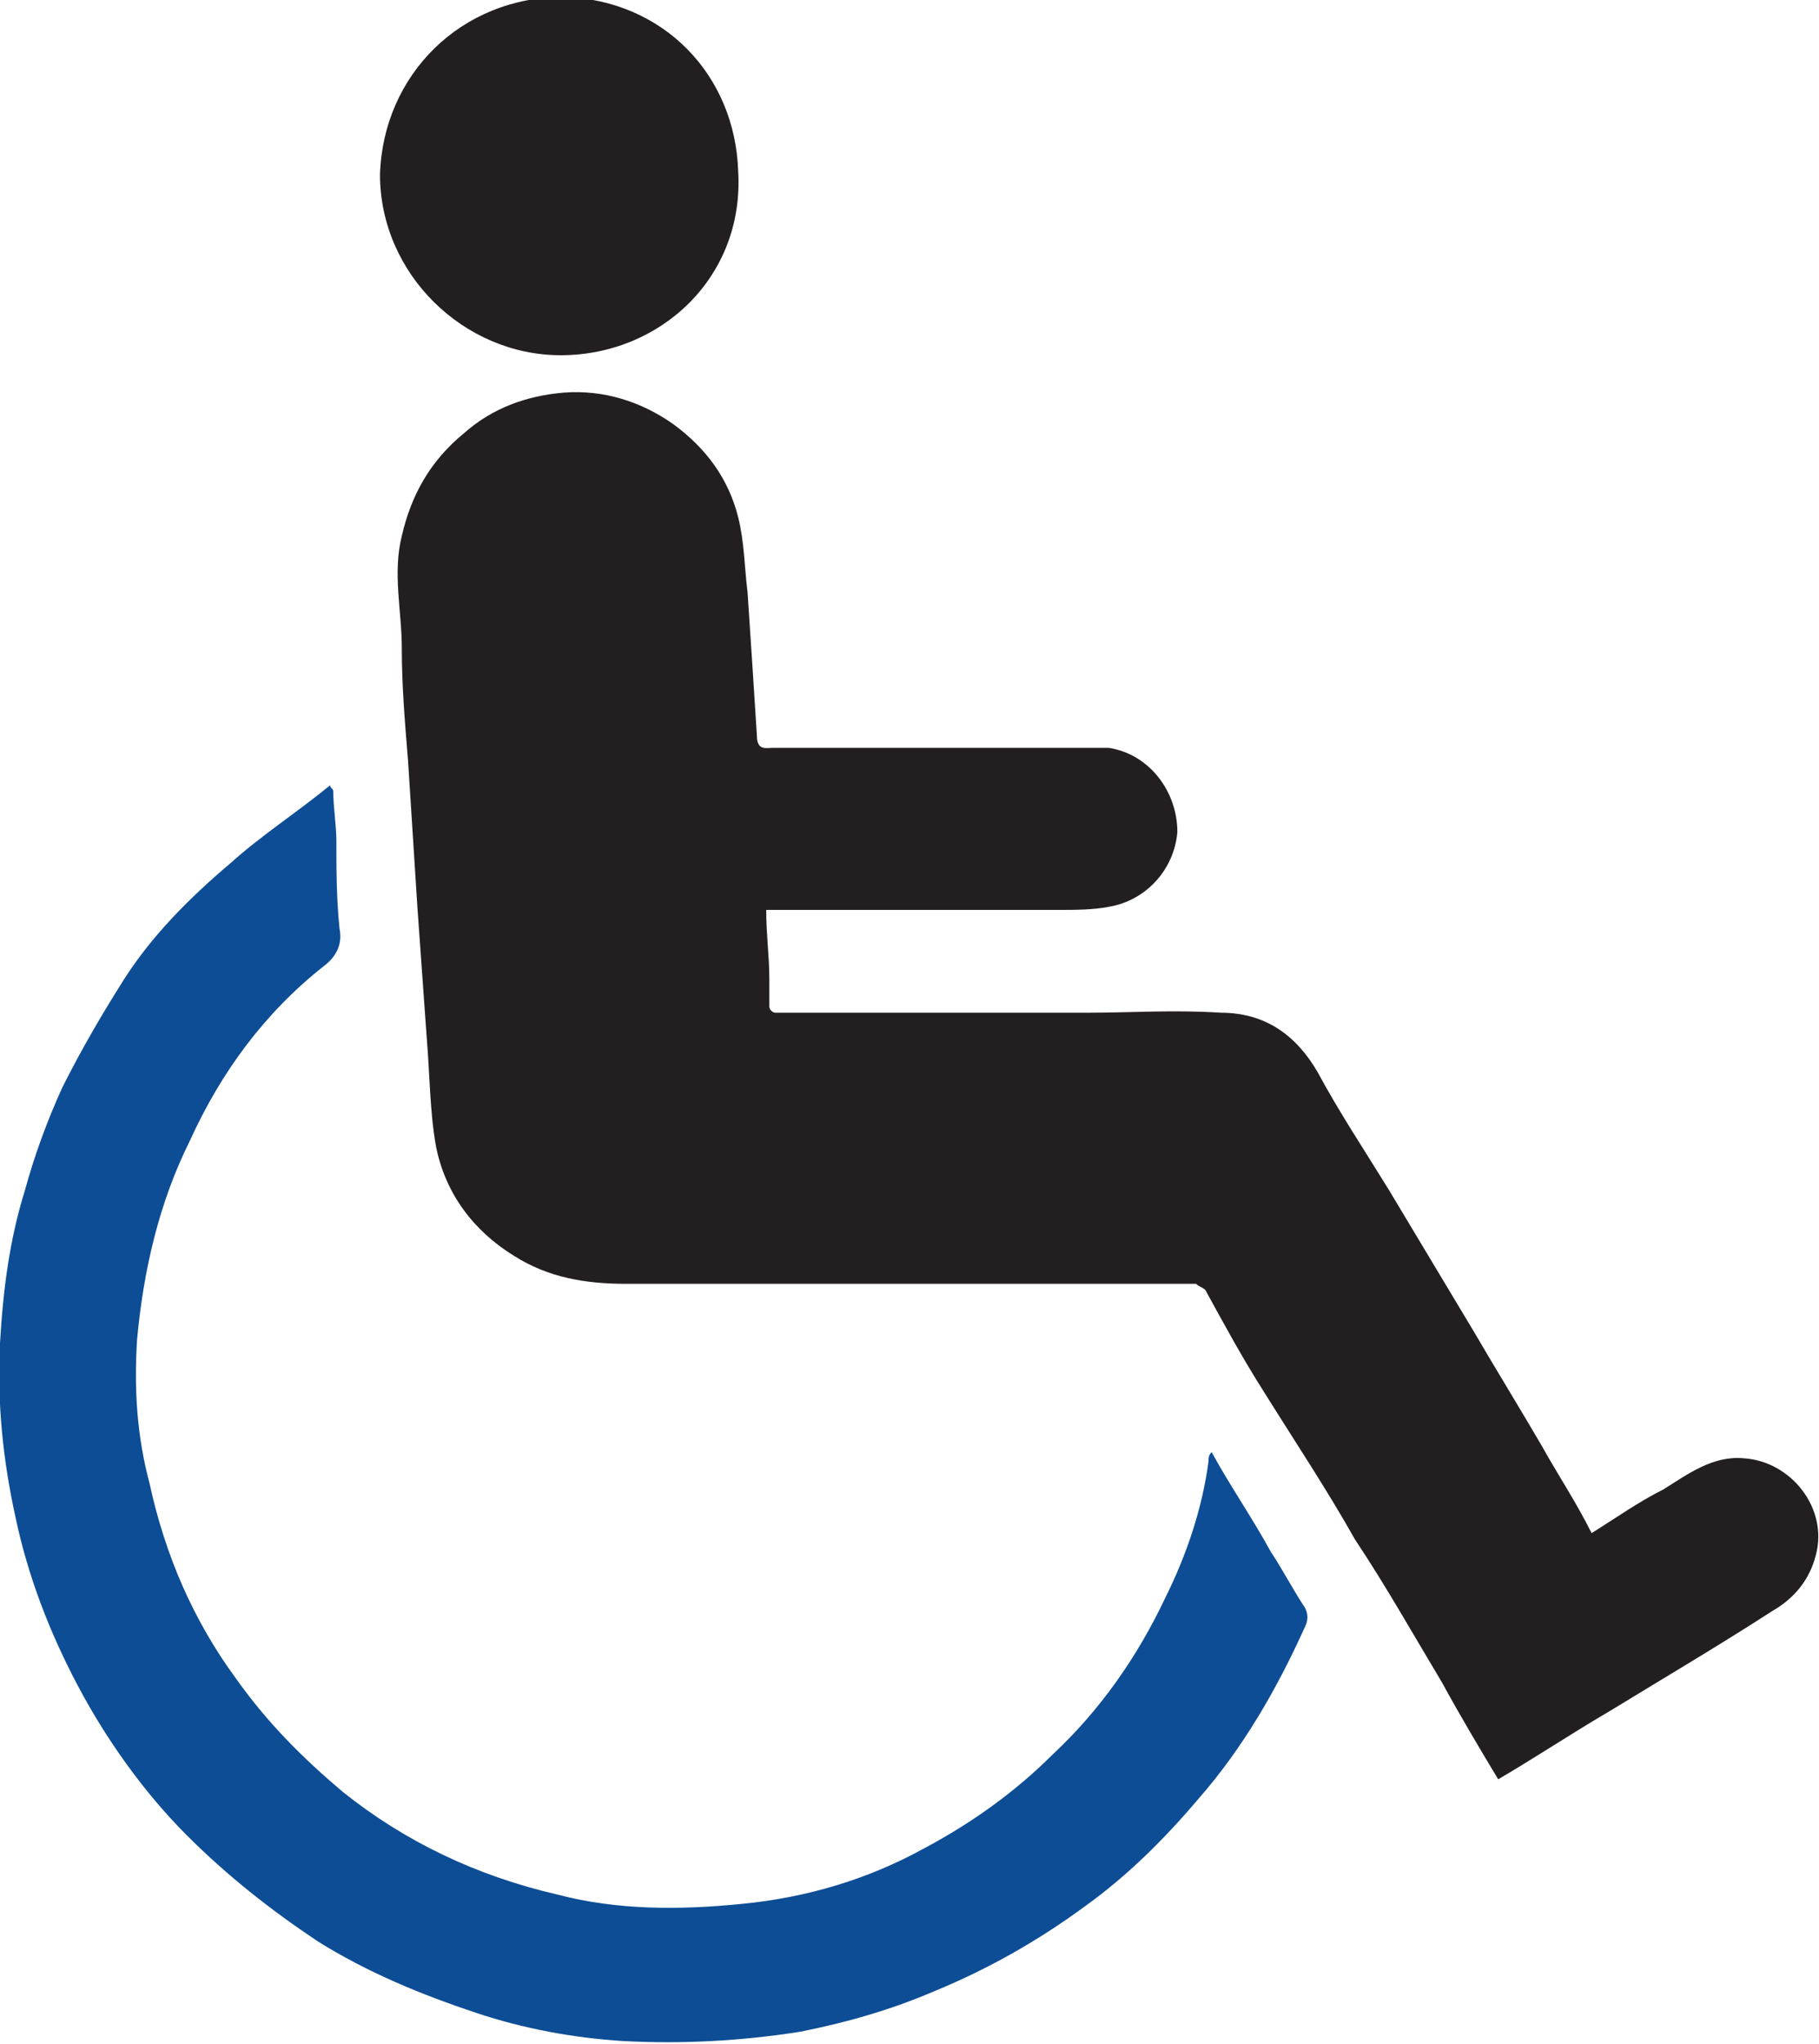 <svg version="1.1" id="Layer_1" xmlns="http://www.w3.org/2000/svg" xmlns:xlink="http://www.w3.org/1999/xlink" x="0px" y="0px"
	 viewBox="0 0 58.4 65.6" style="enable-background:new 0 0 58.4 65.6;" xml:space="preserve">
<g>
	<g>
		<path style="fill-rule:evenodd;clip-rule:evenodd;fill:#231F20;" d="M51.1,49.2c0.8-0.5,1.5-1,2.3-1.4c0.8-0.5,1.6-1.1,2.6-1
			c1.5,0.1,2.7,1.6,2.3,3.1c-0.2,0.8-0.7,1.4-1.4,1.8c-1.7,1.1-3.4,2.1-5.2,3.2c-1.2,0.7-2.4,1.5-3.6,2.2c-0.6-1-1.2-2-1.8-3.1
			c-0.9-1.5-1.8-3.1-2.8-4.6c-0.9-1.6-1.9-3.1-2.9-4.7c-0.7-1.1-1.3-2.2-1.9-3.3c-0.1-0.1-0.2-0.1-0.3-0.2c-0.1,0-0.2,0-0.3,0
			c-6,0-12,0-18,0c-1.3,0-2.5-0.2-3.6-0.9c-1.3-0.8-2.2-2-2.5-3.5c-0.2-1.1-0.2-2.3-0.3-3.5c-0.1-1.4-0.2-2.8-0.3-4.2
			c-0.1-1.6-0.2-3.1-0.3-4.7c-0.1-1.2-0.2-2.4-0.2-3.6c0-1.2-0.3-2.4,0-3.6c0.3-1.3,0.9-2.4,2-3.3c0.9-0.8,2-1.2,3.2-1.3
			c1.3-0.1,2.5,0.3,3.5,1c1.1,0.8,1.8,1.8,2.1,3c0.2,0.8,0.2,1.6,0.3,2.4c0.1,1.5,0.2,3,0.3,4.6c0,0.5,0.3,0.4,0.5,0.4
			c1.1,0,2.3,0,3.4,0c2.3,0,4.5,0,6.8,0c0.2,0,0.4,0,0.6,0c1.3,0.2,2.2,1.4,2.2,2.7c-0.1,1.2-1,2.2-2.2,2.4
			c-0.5,0.1-1.1,0.1-1.6,0.1c-3,0-5.9,0-8.9,0c-0.1,0-0.3,0-0.5,0c0,0.8,0.1,1.5,0.1,2.2c0,0.3,0,0.6,0,0.9c0,0.1,0.1,0.2,0.2,0.2
			c1.1,0,2.2,0,3.3,0c0.9,0,1.9,0,2.9,0c1.3,0,2.6,0,3.8,0c1.4,0,2.8-0.1,4.3,0c1.4,0,2.4,0.7,3.1,1.9c0.7,1.3,1.5,2.5,2.3,3.8
			c0.9,1.5,1.8,3,2.7,4.5c0.7,1.2,1.5,2.5,2.2,3.7C50,47.3,50.6,48.2,51.1,49.2z"/>
		<path style="fill-rule:evenodd;clip-rule:evenodd;fill:#0D4D95;" d="M10.7,25.4c0,0.5,0.1,1.1,0.1,1.6c0,0.9,0,1.8,0.1,2.8
			c0.1,0.5-0.1,0.9-0.5,1.2c-1.9,1.5-3.3,3.4-4.3,5.6c-1,2-1.5,4.2-1.7,6.4c-0.1,1.6,0,3.1,0.4,4.6c0.5,2.3,1.4,4.4,2.8,6.3
			c1,1.4,2.1,2.5,3.4,3.6c2,1.6,4.3,2.7,6.9,3.3c1.9,0.5,3.9,0.5,5.9,0.3c2.1-0.2,4.1-0.8,5.9-1.8c1.5-0.8,2.9-1.8,4.1-3
			c1.5-1.4,2.7-3.1,3.6-5c0.7-1.4,1.2-2.9,1.4-4.4c0-0.1,0-0.2,0.1-0.3c0.6,1.1,1.3,2.1,1.9,3.2c0.4,0.6,0.7,1.2,1.1,1.8
			c0.1,0.2,0.1,0.4,0,0.6c-0.9,2-2,3.9-3.4,5.5c-1.1,1.3-2.3,2.5-3.7,3.5c-1.5,1.1-3.1,2-4.8,2.7c-1.4,0.6-2.8,1-4.3,1.3
			c-1.9,0.3-3.8,0.4-5.7,0.3c-1.6-0.1-3.2-0.4-4.7-0.9c-1.8-0.6-3.5-1.3-5.1-2.3c-1.5-1-2.9-2.1-4.2-3.4c-1.4-1.4-2.6-3.1-3.5-4.8
			c-0.9-1.7-1.6-3.5-2-5.4c-0.4-1.8-0.6-3.7-0.5-5.6c0.1-1.7,0.3-3.3,0.8-4.9C1.1,37.1,1.5,36,2,34.9c0.6-1.2,1.3-2.4,2-3.5
			c0.9-1.4,2.1-2.6,3.4-3.7c1-0.9,2.1-1.6,3.2-2.5C10.6,25.3,10.7,25.3,10.7,25.4z"/>
		<path style="fill-rule:evenodd;clip-rule:evenodd;fill:#231F20;" d="M18,11.4c-3.1,0-5.8-2.6-5.8-5.8c0.1-3.2,2.6-5.7,5.9-5.7
			c3.2,0.1,5.5,2.5,5.6,5.6C23.9,8.9,21.2,11.4,18,11.4z"/>
	</g>
</g>
</svg>
